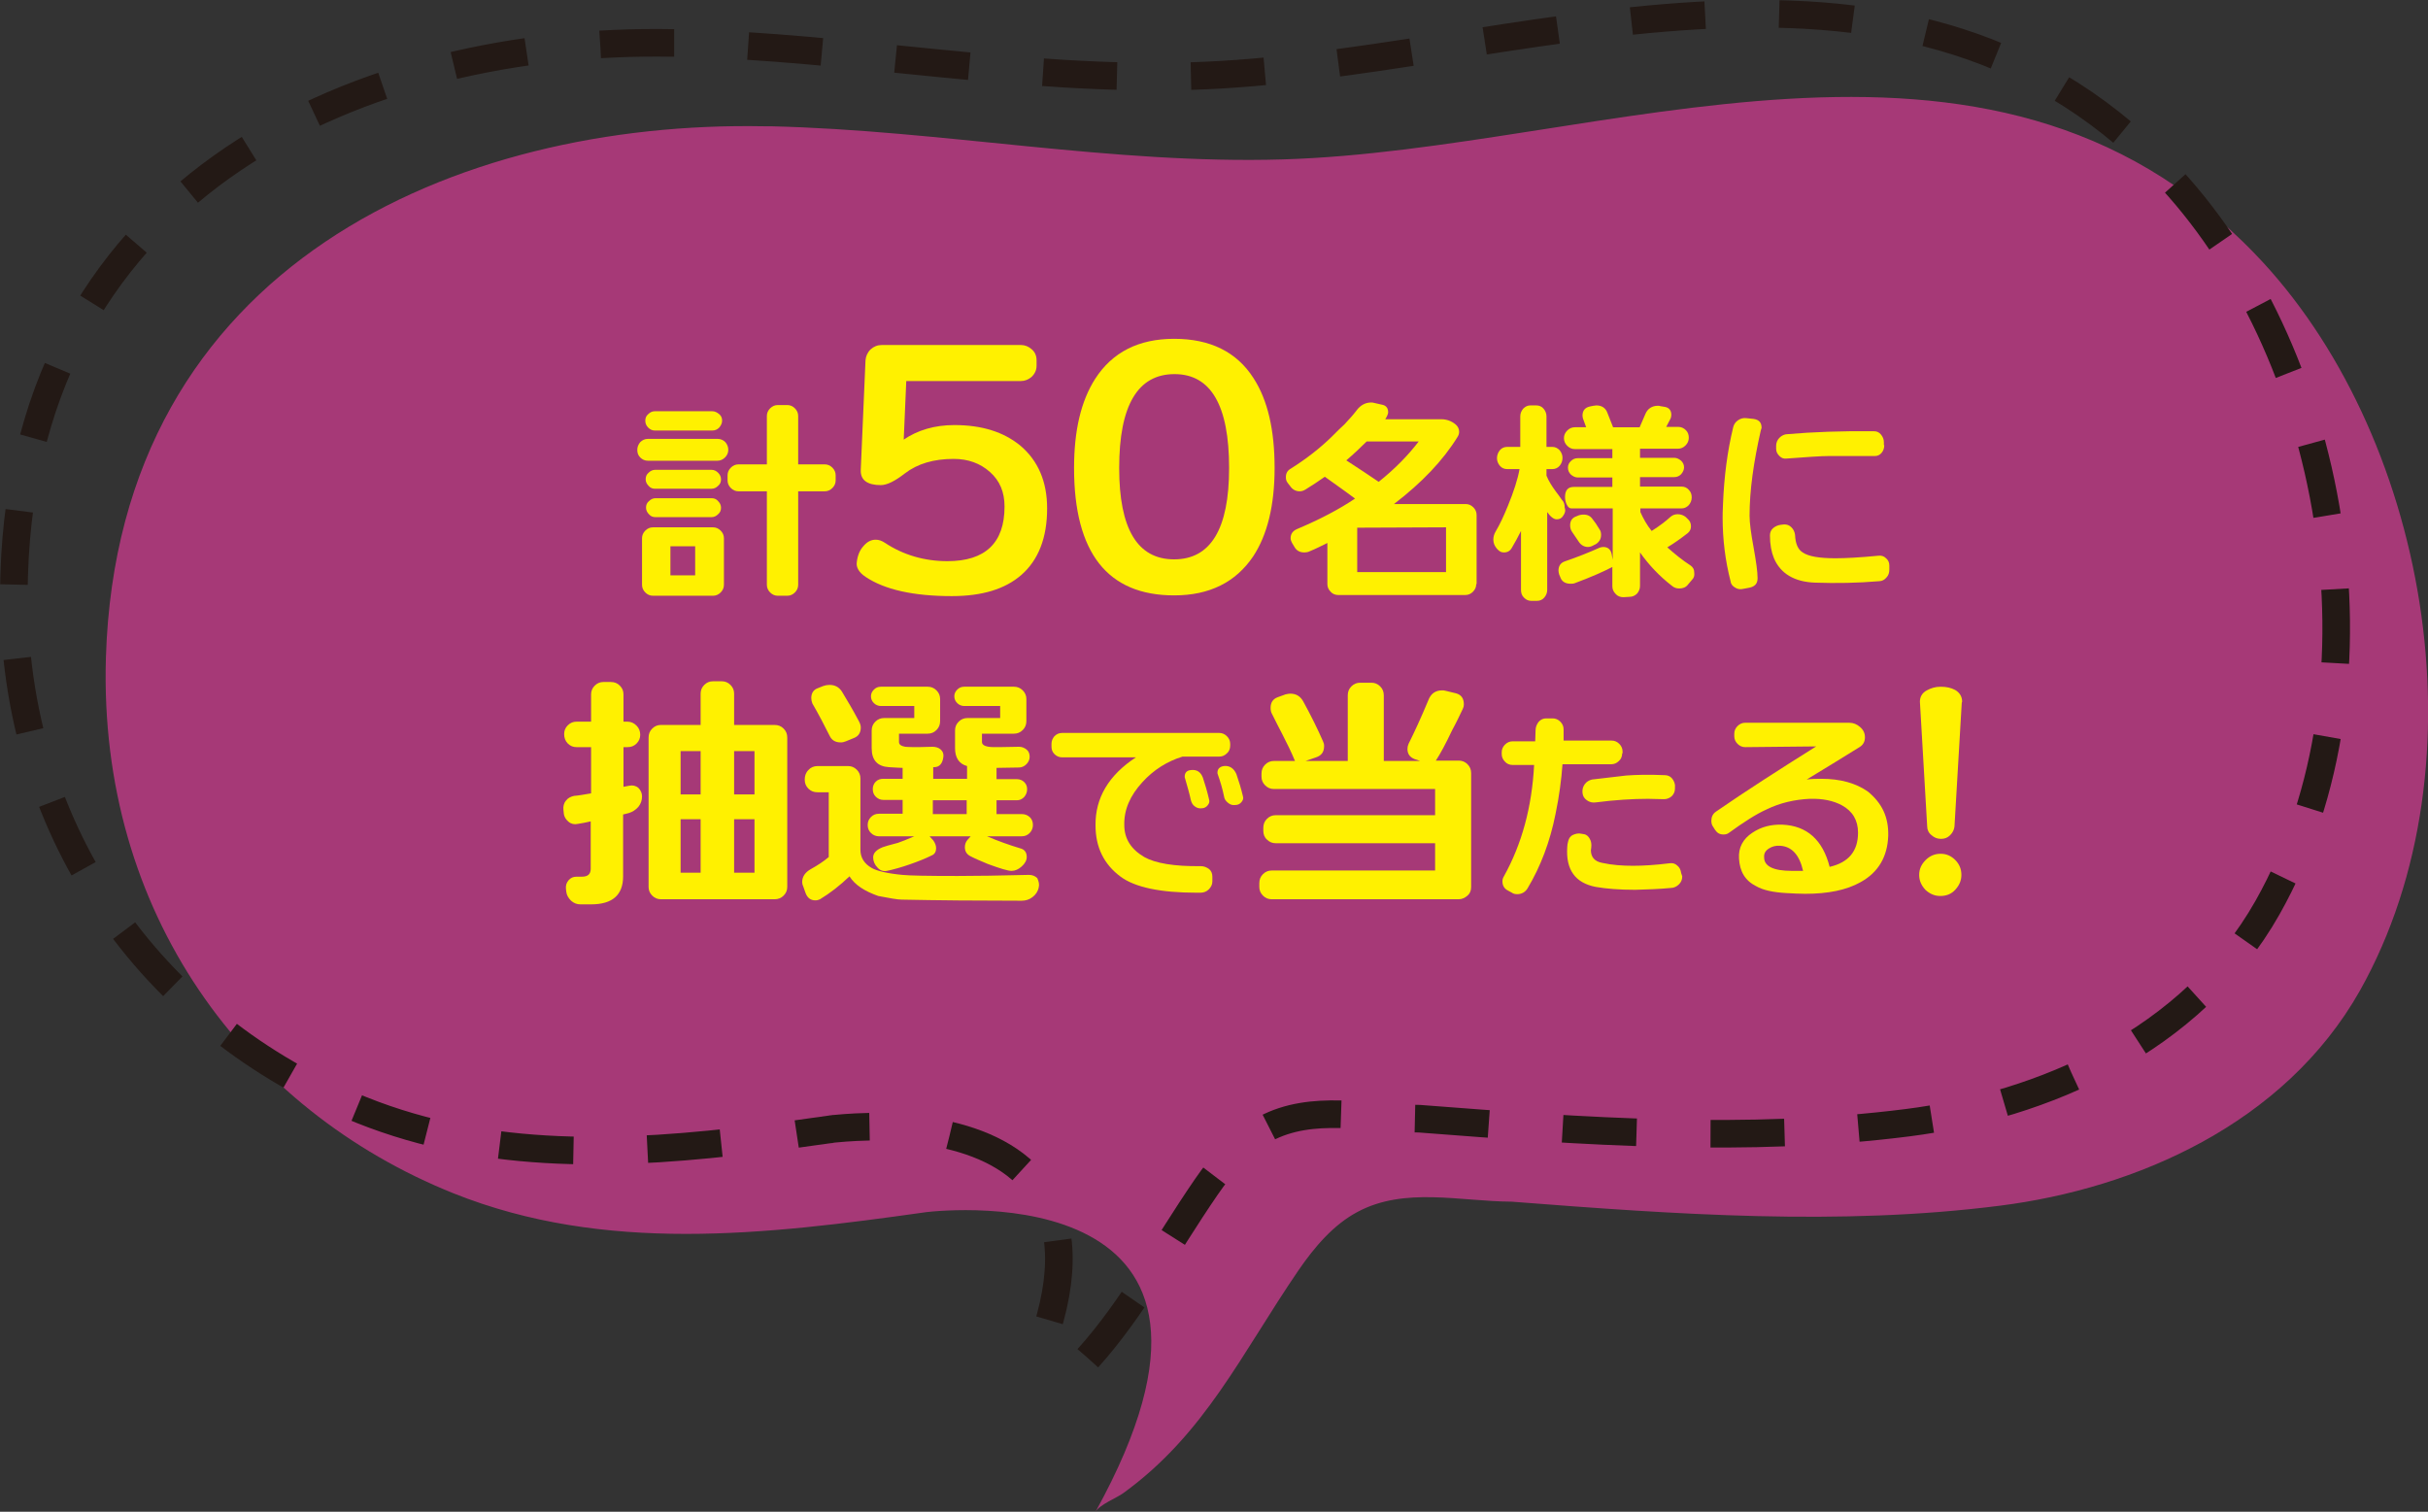<?xml version="1.0" encoding="utf-8"?>
<!-- Generator: Adobe Illustrator 25.0.0, SVG Export Plug-In . SVG Version: 6.00 Build 0)  -->
<svg version="1.1" id="Layer_1" xmlns="http://www.w3.org/2000/svg" xmlns:xlink="http://www.w3.org/1999/xlink" x="0px" y="0px"
	 viewBox="0 0 667.1 415.4" style="enable-background:new 0 0 667.1 415.4;" xml:space="preserve">
<rect x="0" y="0" width="667.1" height="415.4" fill="#333333" stroke="none"/>
<style type="text/css">
	.st0{opacity:0.7;fill:#D83C95;enable-background:new    ;}
	.st1{fill:none;stroke:#231915;stroke-width:7.583;stroke-miterlimit:10;}
	.st2{fill:none;stroke:#231915;stroke-width:7.583;stroke-miterlimit:10;stroke-dasharray:22.217,22.217;}
	.st3{fill:none;stroke:#231915;stroke-width:7.583;stroke-miterlimit:10;stroke-dasharray:20.336,20.336;}
	.st4{fill:#FFF100;}
</style>
<path class="st0" d="M619.5,69.7C546-6.6,440.2,41.2,352.5,43.8c-47,1.4-93.7-8-140.7-9.1c-0.6,0-1.3,0-1.9,0
	c-83.7-1.6-177.5,37.6-180.8,146C27,250.9,67.5,305,124.6,327.9c41.5,16.6,85.7,11.4,129.7,5.2h-0.1c6.7-0.8,97.5-9.6,46.8,82.3
	c1.2-2,5.8-3.8,7.6-5.1c22.5-16.3,32.4-38.2,48.2-61.3c4.4-6.4,9.6-12.5,16.2-16c12.9-6.9,28-2.9,42.4-2.8
	c45,3.5,90.2,6.7,134.1,1.1c37.1-4.7,78.1-22.3,98.9-59.1C683.6,209.5,666.5,118.3,619.5,69.7z M254.1,333.1c-0.3,0-0.4,0-0.4,0
	C253.8,333.2,253.9,333.1,254.1,333.1z"/>
<path class="st1" d="M218.9,311.6c3.3-0.5,6.7-0.9,10-1.4h-0.1c1.2-0.1,4.9-0.5,10.1-0.6"/>
<path class="st2" d="M260.9,312c20.6,4.9,40.4,19.6,23.9,61.3"/>
<path class="st3" d="M298.9,373.2c12.5-13.9,20.9-30.1,32.5-47c4.4-6.4,9.6-12.5,16.2-16c12.9-6.9,28-2.9,42.4-2.8
	c45,3.5,90.2,6.7,134.1,1.1c37.1-4.7,78.1-22.3,98.9-59.1c35.4-62.7,18.3-153.9-28.7-202.6c-73.6-76.2-179.4-28.5-267-25.9
	c-47,1.4-93.7-8-140.7-9.1c-0.6,0-1.3,0-1.9,0C100.9,10.3,7.2,49.5,3.9,157.9C1.7,228,42.3,282.1,99.3,305
	c35.2,14.1,72.3,12.5,109.5,7.9"/>
<path class="st1" d="M228.8,310.3c-0.3,0-0.4,0-0.4,0C228.5,310.3,228.6,310.3,228.8,310.3C228.8,310.3,228.6,310.3,228.8,310.3z"/>
<g>
	<path class="st4" d="M200.1,123.6c0,0.8-0.3,1.5-0.9,2.1c-0.6,0.6-1.3,0.9-2.1,0.9H178c-0.8,0-1.5-0.3-2.1-0.9
		c-0.6-0.6-0.8-1.3-0.8-2.1c0-0.8,0.3-1.5,0.8-2.1c0.6-0.6,1.3-0.9,2.1-0.9h19.2c0.8,0,1.5,0.3,2.1,0.9
		C199.8,122.1,200.1,122.8,200.1,123.6z M198.9,160.7c0,0.8-0.3,1.5-0.9,2.1c-0.6,0.6-1.3,0.9-2.1,0.9h-16.5c-0.8,0-1.5-0.3-2.1-0.9
		c-0.6-0.6-0.9-1.3-0.9-2.1v-12.8c0-0.8,0.3-1.5,0.9-2.1c0.6-0.6,1.3-0.9,2.1-0.9h16.5c0.8,0,1.5,0.3,2.1,0.9
		c0.6,0.6,0.9,1.3,0.9,2.1V160.7z M198.4,115.6c0,0.7-0.3,1.3-0.8,1.9c-0.5,0.5-1.1,0.8-1.9,0.8h-15.8c-0.7,0-1.3-0.3-1.8-0.8
		c-0.5-0.5-0.8-1.1-0.8-1.9c0-0.7,0.2-1.3,0.8-1.8c0.5-0.5,1.1-0.8,1.8-0.8h15.8c0.7,0,1.3,0.3,1.9,0.8
		C198.2,114.3,198.4,114.9,198.4,115.6z M198.1,131.7c0,0.7-0.2,1.3-0.8,1.8c-0.5,0.5-1.1,0.8-1.8,0.8H180c-0.7,0-1.3-0.2-1.8-0.8
		c-0.5-0.5-0.8-1.1-0.8-1.8c0-0.7,0.2-1.3,0.8-1.8c0.5-0.5,1.1-0.8,1.8-0.8h15.5c0.7,0,1.3,0.3,1.8,0.8
		C197.8,130.4,198.1,131,198.1,131.7z M198.1,139.5c0,0.7-0.2,1.3-0.8,1.8c-0.5,0.5-1.1,0.8-1.8,0.8h-15.4c-0.7,0-1.3-0.2-1.8-0.8
		c-0.5-0.5-0.8-1.1-0.8-1.8c0-0.7,0.2-1.3,0.8-1.8c0.5-0.5,1.1-0.8,1.8-0.8h15.4c0.7,0,1.3,0.2,1.8,0.8
		C197.8,138.2,198.1,138.8,198.1,139.5z M191,158.1v-8h-6.8v8H191z M229.6,132c0,0.8-0.3,1.5-0.9,2.1c-0.6,0.6-1.3,0.9-2.1,0.9h-7.3
		v25.7c0,0.8-0.3,1.5-0.9,2.1c-0.6,0.6-1.3,0.9-2.1,0.9h-2.6c-0.8,0-1.5-0.3-2.1-0.9c-0.6-0.6-0.9-1.3-0.9-2.1V135h-7.8
		c-0.8,0-1.5-0.3-2.1-0.9c-0.6-0.6-0.9-1.3-0.9-2.1v-1.4c0-0.8,0.3-1.5,0.9-2.1c0.6-0.6,1.3-0.9,2.1-0.9h7.8v-13.3
		c0-0.8,0.3-1.5,0.9-2.1c0.6-0.6,1.3-0.9,2.1-0.9h2.6c0.8,0,1.5,0.3,2.1,0.9c0.6,0.6,0.9,1.3,0.9,2.1v13.3h7.3
		c0.8,0,1.5,0.3,2.1,0.9c0.6,0.6,0.9,1.3,0.9,2.1V132z"/>
	<path class="st4" d="M287.7,139.7c0,8.1-2.4,14.2-7.1,18.3c-4.5,3.9-10.8,5.8-19.1,5.8c-10.6,0-18.5-1.8-23.7-5.3
		c-1.8-1.2-2.6-2.6-2.4-4c0.2-1.8,0.8-3.3,1.8-4.4c1-1.2,2.1-1.8,3.4-1.8c0.9,0,1.7,0.3,2.6,0.9c5,3.3,10.8,5,17.1,5
		c10.4,0,15.7-5,15.7-15c0-4-1.3-7.1-4-9.5c-2.7-2.4-6-3.6-10-3.6c-5.4,0-9.9,1.3-13.4,4c-2.7,2.1-4.9,3.2-6.6,3.2
		c-3.7,0-5.6-1.4-5.5-4.1V129l1.3-30c0.1-1.1,0.5-2.1,1.4-3c0.9-0.8,1.9-1.2,3.1-1.2h38.2c1.1,0,2.1,0.4,3,1.2
		c0.9,0.8,1.3,1.8,1.3,3v1.5c0,1.1-0.4,2.1-1.3,3c-0.9,0.8-1.9,1.2-3,1.2h-31.5l-0.7,16.1c3.8-2.6,8.5-4,13.9-4
		c7.6,0,13.6,1.9,18.2,5.7C285.2,126.6,287.7,132.3,287.7,139.7z"/>
	<path class="st4" d="M350.2,128.6c0,10.3-2,18.4-5.9,24.3c-4.8,7.1-12,10.7-21.7,10.7c-18.3,0-27.5-11.7-27.5-35
		c0-10.3,1.9-18.4,5.8-24.5c4.7-7.3,11.9-11,21.7-11c9.9,0,17.2,3.6,21.8,10.8C348.3,109.9,350.2,118.1,350.2,128.6z M337.7,128.6
		c0-17.2-5-25.8-15-25.8c-10.1,0-15.2,8.6-15.2,25.8c0,16.7,5,25.1,15.1,25.1C332.6,153.7,337.7,145.4,337.7,128.6z"/>
	<path class="st4" d="M405.6,160.5c0,0.8-0.3,1.5-0.9,2.1c-0.6,0.6-1.3,0.9-2.1,0.9h-34.9c-0.8,0-1.6-0.3-2.1-0.9
		c-0.6-0.6-0.9-1.3-0.9-2.1v-11.3c-1.6,0.8-3.2,1.6-4.9,2.3c-0.4,0.2-0.9,0.3-1.4,0.3c-1.3,0-2.2-0.5-2.8-1.6l-0.6-1
		c-0.2-0.4-0.4-0.8-0.4-1.3c0-1.2,0.6-2,1.7-2.5c6.4-2.7,11.7-5.5,16-8.4c-1.3-1-4.1-3-8.3-6c-1.7,1.2-3.5,2.4-5.3,3.5
		c-0.5,0.3-1,0.5-1.6,0.5c-1.1,0-2-0.5-2.6-1.4l-0.7-0.9c-0.4-0.5-0.5-1-0.5-1.6c0-1,0.4-1.8,1.3-2.3c4.3-2.7,8-5.6,11.2-8.7
		c1.7-1.7,2.9-2.9,3.6-3.5c1.3-1.4,2.4-2.6,3.3-3.8c1.1-1.5,2.5-2.2,4-2.2c0.3,0,0.5,0,0.8,0.1l2.2,0.5c1.1,0.2,1.7,0.9,1.7,2.1
		c0,0.4-0.3,1.1-0.8,1.9H396c1.5,0,2.8,0.5,3.9,1.4c0.6,0.5,1,1.2,1,2c0,0.5-0.1,0.9-0.4,1.4c-4,6.5-9.8,12.6-17.5,18.5h19.7
		c0.8,0,1.5,0.3,2.1,0.9c0.6,0.6,0.9,1.3,0.9,2.1V160.5z M389.8,121.3h-14.3c-1.7,1.7-3.5,3.4-5.6,5.2c3.4,2.2,6.4,4.2,8.9,5.9
		C383.3,128.8,386.9,125.1,389.8,121.3z M397.3,157.1v-12.2l-24.4,0.1v12.2H397.3z"/>
	<path class="st4" d="M429.5,141.7c-0.4,0.7-1,1-1.8,1c-0.8,0-1.7-0.7-2.6-2v21.4c0,0.8-0.3,1.5-0.8,2.1c-0.5,0.6-1.2,0.9-2,0.9
		h-1.6c-0.8,0-1.4-0.3-2-0.9c-0.6-0.6-0.8-1.3-0.8-2.1v-16.2c-0.8,1.6-1.6,3.1-2.5,4.6c-0.5,0.9-1.2,1.3-2.2,1.3
		c-0.6,0-1.1-0.2-1.6-0.7l-0.3-0.3c-0.6-0.7-1-1.5-1-2.5c0-0.8,0.2-1.5,0.6-2.2c1.2-2,2.3-4.4,3.4-7.1c1.6-3.9,2.7-7.3,3.2-10.1
		h-3.4c-0.8,0-1.5-0.3-2-0.9c-0.5-0.6-0.8-1.3-0.8-2.1c0-0.8,0.3-1.6,0.8-2.2c0.5-0.6,1.2-0.9,2-0.9h3.6v-8.4c0-0.8,0.3-1.5,0.8-2.1
		c0.6-0.6,1.2-0.9,2-0.9h1.6c0.8,0,1.5,0.3,2,0.9c0.5,0.6,0.8,1.3,0.8,2.1v8.4h1.6c0.8,0,1.4,0.3,2,0.9c0.5,0.6,0.8,1.3,0.8,2.1
		c0,0.9-0.3,1.6-0.8,2.2c-0.5,0.6-1.2,0.9-2,0.9h-1.6v1.8c0.6,1.5,1.5,2.9,2.6,4.4c0.4,0.5,0.9,1.2,1.6,2.2c0.6,0.6,0.8,1.3,0.8,2.2
		C430.2,140.3,430,141,429.5,141.7z M464.9,159.3l-1.1,1.3c-0.6,0.8-1.4,1.1-2.4,1.1c-0.8,0-1.4-0.2-2-0.7c-3.5-2.7-6.4-5.8-8.8-9.2
		v9.2c0,0.8-0.3,1.5-0.8,2.1c-0.6,0.6-1.3,0.9-2.1,0.9l-1.7,0.1c-0.8,0-1.6-0.3-2.1-0.9c-0.6-0.6-0.9-1.3-0.9-2.1v-5.3
		c-2.5,1.3-5.9,2.8-10.2,4.4c-0.4,0.2-0.9,0.2-1.3,0.2c-1.4,0-2.4-0.6-2.8-1.8l-0.3-0.7c-0.1-0.4-0.2-0.7-0.2-1.1
		c0-1.3,0.6-2.2,1.9-2.6c3.5-1.2,6.7-2.5,9.4-3.7c0.3-0.1,0.6-0.2,1-0.2c1.2,0,2,0.6,2.3,1.9l0.3,1.6v-14.1h-11.4
		c-0.5,0-0.9-0.4-1.2-1c-0.3-0.6-0.5-1.3-0.5-2.1c0-1.9,0.8-2.8,2.4-2.8H443v-2.6h-9.5c-0.7,0-1.3-0.3-1.9-0.8
		c-0.5-0.5-0.8-1.1-0.8-1.9s0.3-1.3,0.8-1.8c0.5-0.5,1.1-0.8,1.9-0.8h9.5v-2.5h-10.3c-0.8,0-1.5-0.3-2.1-0.9
		c-0.6-0.6-0.9-1.3-0.9-2.1c0-0.8,0.3-1.5,0.9-2.1c0.6-0.6,1.3-0.9,2.1-0.9h3.1l-0.8-2.2c-0.1-0.3-0.2-0.6-0.2-1
		c0-1.4,0.7-2.2,2-2.5l1-0.2c0.3,0,0.6-0.1,0.8-0.1c1.5,0,2.6,0.7,3.1,2.2l1.5,3.8h7.3l1.6-3.7c0.6-1.4,1.8-2.2,3.4-2.2
		c0.2,0,0.5,0,0.7,0.1l1.2,0.2c1.2,0.2,1.8,1,1.8,2.2c0,0.4-0.1,0.7-0.2,1l-1.2,2.3h3.3c0.8,0,1.5,0.3,2.1,0.9
		c0.6,0.6,0.8,1.3,0.8,2.1c0,0.8-0.3,1.5-0.9,2.1c-0.6,0.6-1.3,0.9-2.1,0.9h-10.4v2.5h9.4c0.7,0,1.3,0.3,1.9,0.8
		c0.5,0.5,0.8,1.1,0.8,1.8s-0.3,1.3-0.8,1.9c-0.5,0.5-1.1,0.8-1.9,0.8h-9.4v2.6H462c0.8,0,1.5,0.3,2,0.9c0.6,0.6,0.8,1.3,0.8,2.1
		c0,0.8-0.3,1.5-0.8,2.1c-0.6,0.6-1.2,0.9-2,0.9h-11.3v1c0.8,1.8,1.8,3.6,3.1,5.2c2.2-1.4,3.9-2.7,5.2-3.9c0.6-0.5,1.2-0.7,2-0.7
		c0.8,0,1.6,0.3,2.2,0.8l0.5,0.5c0.6,0.5,0.9,1.2,0.9,2c0,0.8-0.3,1.4-0.9,1.9c-1.8,1.4-3.6,2.7-5.6,3.9c2,1.8,4.1,3.5,6.4,5
		c0.7,0.5,1,1.1,1,2C465.6,158.2,465.4,158.8,464.9,159.3z M439.5,145.5c0.3,0.4,0.4,0.9,0.4,1.5c0,1.1-0.5,1.9-1.4,2.5l-0.6,0.3
		c-0.5,0.3-1.1,0.5-1.6,0.5c-1,0-1.9-0.5-2.5-1.4c-0.4-0.6-1.1-1.6-1.9-2.8c-0.4-0.6-0.5-1.2-0.5-1.8c0-1.1,0.5-1.9,1.4-2.3l0.5-0.2
		c0.6-0.3,1.2-0.4,1.8-0.4c1.1,0,1.9,0.4,2.5,1.3C438.1,143.3,438.8,144.3,439.5,145.5z"/>
	<path class="st4" d="M483.8,118.2c-2,8.8-3.1,16.6-3.1,23.5c0,2,0.4,4.9,1.1,8.7c0.7,3.9,1.1,6.7,1.1,8.5c0,1.5-0.8,2.3-2.3,2.6
		l-1.6,0.3c-0.8,0.2-1.6,0.1-2.2-0.3c-0.7-0.4-1.2-0.9-1.3-1.7c-1.5-5.8-2.2-11.7-2.2-17.5c0-0.6,0-1.9,0.1-3.8
		c0.3-7.5,1.2-14.5,2.8-21.1c0.2-0.8,0.6-1.4,1.3-1.9c0.7-0.5,1.5-0.7,2.3-0.6l1.9,0.2c1.6,0.2,2.3,1,2.3,2.5
		C483.9,117.8,483.9,118,483.8,118.2z M519.1,155.4v1.1c0,0.8-0.2,1.6-0.8,2.2c-0.5,0.6-1.2,1-2,1c-5.9,0.5-11.7,0.6-17.6,0.4
		c-5.7-0.2-9.5-2.5-11.3-6.7c-0.7-1.7-1.1-3.8-1.1-6.3c0-0.8,0.3-1.5,0.9-2c0.6-0.5,1.3-0.8,2.1-0.9l0.9-0.1c0.8,0,1.4,0.2,2,0.8
		c0.6,0.6,0.9,1.3,1,2.1c0.1,2.4,0.8,4,2.1,4.8c1.6,1.1,4.6,1.6,9,1.6c2.7,0,6.6-0.2,11.8-0.7c0.8-0.1,1.5,0.1,2.1,0.7
		C518.8,153.9,519.1,154.6,519.1,155.4z M517.7,122.3c0,0.8-0.2,1.5-0.7,2.1c-0.5,0.6-1.1,0.9-1.8,0.9c-4.2,0-8.4,0-12.4,0
		c-2.5,0-6.5,0.3-11.9,0.7c-0.8,0.1-1.4-0.1-2-0.7s-0.9-1.2-0.9-2v-0.8c0-0.8,0.3-1.6,0.9-2.2c0.6-0.6,1.4-1,2.2-1
		c6.9-0.6,14.8-0.9,23.8-0.8c0.8,0,1.4,0.3,1.9,0.9c0.5,0.6,0.8,1.3,0.8,2.1V122.3z"/>
	<path class="st4" d="M176.4,218.8c0,1.1-0.3,2-1,2.9c-0.7,0.8-1.6,1.4-2.6,1.7c-0.5,0.1-1,0.3-1.6,0.4v17c0,5.1-2.9,7.7-8.8,7.7
		h-2.9c-1,0-1.8-0.3-2.6-1c-0.7-0.7-1.2-1.5-1.3-2.4l-0.1-0.8c-0.1-0.9,0.1-1.7,0.7-2.4c0.6-0.7,1.3-1,2.2-1h1.5
		c1.6,0,2.4-0.7,2.4-2.2v-13c-1.2,0.3-2.4,0.5-3.6,0.7c-0.9,0.2-1.8,0-2.5-0.6c-0.7-0.6-1.2-1.3-1.3-2.3l-0.1-1
		c-0.1-0.9,0.1-1.8,0.7-2.5c0.5-0.7,1.3-1.1,2.2-1.3c1.3-0.1,2.9-0.4,4.7-0.7v-12.7h-4c-0.9,0-1.7-0.3-2.4-1c-0.7-0.7-1-1.6-1-2.6
		c0-0.9,0.3-1.7,1-2.4c0.7-0.7,1.5-1,2.4-1h4v-7.5c0-0.9,0.3-1.7,1-2.4c0.7-0.7,1.5-1,2.4-1h2c1,0,1.8,0.3,2.5,1
		c0.7,0.7,1,1.5,1,2.4v7.5h1.1c1,0,1.8,0.4,2.5,1.1c0.7,0.7,1,1.6,1,2.5c0,0.9-0.3,1.7-1,2.4c-0.7,0.7-1.5,1-2.5,1h-1.1v10.9
		c0.6-0.1,1.1-0.2,1.6-0.3c0.9-0.2,1.8,0,2.5,0.6C176,217.1,176.4,217.9,176.4,218.8z M216.3,243.7c0,0.9-0.3,1.7-1,2.4
		c-0.7,0.7-1.5,1-2.5,1h-31.2c-0.9,0-1.7-0.3-2.4-1c-0.7-0.7-1-1.5-1-2.4v-41c0-1,0.3-1.8,1-2.5c0.7-0.7,1.5-1,2.4-1h10.9v-8.6
		c0-0.9,0.3-1.7,1-2.4c0.7-0.7,1.5-1,2.4-1h2.4c0.9,0,1.7,0.3,2.4,1c0.7,0.7,1,1.5,1,2.4v8.6h11.1c1,0,1.8,0.3,2.5,1
		c0.7,0.7,1,1.5,1,2.5V243.7z M192.5,218.3v-11.9H187v11.9H192.5z M192.5,239.8v-14.7H187v14.7H192.5z M207.3,218.3v-11.9h-5.6v11.9
		H207.3z M207.3,239.8v-14.7h-5.6v14.7H207.3z"/>
	<path class="st4" d="M285.4,243.8c-0.2,1.1-0.8,2-1.7,2.7c-0.9,0.7-1.9,1-3,1c-12.1,0-23.1-0.1-32.9-0.3c-1.2,0-3.4-0.4-6.5-1
		c-3.7-1.3-6.4-3-7.9-5.4c-2.6,2.5-5.3,4.6-8.1,6.3c-0.4,0.2-0.8,0.3-1.3,0.3c-1.3,0-2.2-0.7-2.7-2.1l-0.6-1.7
		c-0.2-0.4-0.3-0.8-0.3-1.2c0-1.5,0.8-2.7,2.4-3.6c1.8-1,3.5-2.1,4.9-3.3v-17.8h-3.1c-1,0-1.8-0.3-2.5-1c-0.7-0.7-1-1.5-1-2.5
		c0-1,0.3-1.9,1-2.6c0.6-0.7,1.5-1.1,2.5-1.1h8.4c0.9,0,1.7,0.3,2.4,1c0.7,0.7,1,1.5,1,2.4v19.6c0,2.1,1,3.8,3.1,5
		c1.4,0.8,4.2,1.5,8.4,1.9c1.9,0.2,6.9,0.3,15.2,0.3c5,0,11.5-0.1,19.6-0.3c0.9,0,1.7,0.3,2.3,0.9
		C285.4,242.2,285.6,243,285.4,243.8z M236,198.2c0.3,0.6,0.5,1.1,0.5,1.7c0,1.4-0.6,2.4-1.9,2.9l-2.2,0.9c-0.5,0.2-0.9,0.3-1.4,0.3
		c-1.5,0-2.5-0.6-3.1-1.9c-1.4-2.8-2.9-5.7-4.7-8.8c-0.2-0.5-0.3-1-0.3-1.5c0-1.3,0.6-2.3,1.8-2.7l1.5-0.6c0.6-0.2,1.1-0.3,1.7-0.3
		c1.5,0,2.6,0.6,3.4,1.8C232.7,192.3,234.3,195,236,198.2z M283.8,226.7c0,0.8-0.3,1.6-0.9,2.2c-0.6,0.6-1.3,0.9-2.2,0.9h-9.5
		c3,1.3,6.1,2.4,9.1,3.3c1.2,0.3,1.8,1.1,1.8,2.4c0,0.9-0.5,1.8-1.4,2.6c-0.9,0.8-1.8,1.2-2.8,1.2c-0.9,0-3-0.6-6.5-1.9
		c-1.9-0.8-3.6-1.5-4.9-2.2c-0.9-0.5-1.4-1.3-1.4-2.4c0-0.7,0.2-1.4,0.7-2l0.9-1h-11.3l1,1.1c0.5,0.7,0.8,1.4,0.8,2.2
		c0,0.9-0.4,1.6-1.1,1.9c-1.8,0.9-3.8,1.7-6.1,2.5c-2.3,0.8-4.4,1.4-6.3,1.8c-1,0.2-1.9-0.1-2.6-0.9c-0.8-0.8-1.2-1.8-1.2-2.8
		c0-1.2,0.9-2.1,2.6-2.8c0.5-0.2,1.9-0.6,4.2-1.2c0.9-0.3,2.4-0.9,4.5-1.8h-9.7c-0.8,0-1.6-0.3-2.2-0.9c-0.6-0.6-0.9-1.3-0.9-2.2
		c0-0.9,0.3-1.6,0.9-2.2c0.6-0.6,1.3-0.9,2.2-0.9h6.5v-3.8h-5.3c-0.8,0-1.5-0.3-2.1-0.9c-0.6-0.6-0.8-1.3-0.8-2.1
		c0-0.8,0.3-1.5,0.8-2c0.6-0.6,1.3-0.8,2.1-0.8h5.3V211c-0.7,0-1.9-0.1-3.8-0.2c-3.1-0.2-4.7-1.9-4.7-5.2v-4.9c0-0.9,0.3-1.7,1-2.4
		c0.7-0.7,1.5-1,2.5-1h8.2V194H242c-0.7,0-1.4-0.3-1.9-0.8c-0.5-0.5-0.8-1.1-0.8-1.9c0-0.7,0.3-1.3,0.8-1.8c0.5-0.5,1.1-0.8,1.9-0.8
		h12.9c0.9,0,1.7,0.3,2.4,1c0.7,0.7,1,1.5,1,2.4v6c0,1-0.3,1.8-1,2.5c-0.7,0.7-1.5,1-2.4,1h-7.9v2.3c0,0.7,0.6,1.1,1.7,1.3
		c0.2,0,1,0.1,2.4,0.1c0.5,0,2.2,0,5.1-0.1c0.8,0,1.6,0.2,2.2,0.7c0.6,0.5,0.9,1.2,0.8,2c-0.2,1.9-1.1,2.9-2.5,2.9h-0.3v3.2h9.3
		v-3.5c-2.2-0.6-3.3-2.3-3.3-4.9v-4.9c0-0.9,0.3-1.7,1-2.4c0.7-0.7,1.5-1,2.5-1h8.9V194h-9.9c-0.7,0-1.4-0.3-1.9-0.8
		c-0.5-0.5-0.8-1.1-0.8-1.9c0-0.7,0.3-1.3,0.8-1.8c0.5-0.5,1.1-0.8,1.9-0.8h13.7c0.9,0,1.7,0.3,2.4,1c0.7,0.7,1,1.5,1,2.4v6
		c0,1-0.3,1.8-1,2.5c-0.7,0.7-1.5,1-2.4,1h-8.8v2.3c0,0.9,1.1,1.4,3.4,1.4c0.3,0,2.6,0,6.8-0.1c0.8,0,1.5,0.3,2.1,0.8
		c0.6,0.5,0.8,1.2,0.8,2c0,0.8-0.4,1.5-0.9,2c-0.6,0.6-1.3,0.9-2.1,0.9l-6.1,0.1v3.1h5.6c0.8,0,1.5,0.3,2,0.8c0.6,0.6,0.8,1.2,0.8,2
		c0,0.8-0.3,1.5-0.8,2.1c-0.6,0.6-1.2,0.9-2,0.9h-5.6v3.8h7c0.8,0,1.6,0.3,2.2,0.9C283.5,225.1,283.8,225.8,283.8,226.7z
		 M265.6,223.7v-3.8h-9.3v3.8H265.6z"/>
	<path class="st4" d="M338,204.9c0,0.8-0.3,1.6-0.9,2.1c-0.6,0.6-1.3,0.9-2.1,0.9h-10.1c-4.2,1.3-7.9,3.6-11,7
		c-3.4,3.7-5.1,7.6-5,11.8c0,3.8,1.9,6.7,5.5,8.8c3,1.7,8.2,2.6,15.5,2.5c0.9,0,1.6,0.3,2.3,0.8c0.6,0.5,0.9,1.2,0.9,2.1v1.3
		c0,0.9-0.4,1.6-1,2.2c-0.6,0.6-1.4,0.9-2.3,0.9h-1c-10,0-17-1.5-20.9-4.4c-4.6-3.4-6.9-8.1-6.9-14.1c-0.1-7.5,3.6-13.8,11.1-18.7
		h-20.3c-0.8,0-1.5-0.3-2.1-0.9c-0.6-0.6-0.8-1.3-0.8-2.1v-0.7c0-0.8,0.3-1.5,0.8-2.1c0.6-0.6,1.3-0.9,2.1-0.9H335
		c0.8,0,1.5,0.3,2.1,0.9c0.6,0.6,0.9,1.3,0.9,2.1V204.9z M332.2,219.7c0.2,0.6,0,1.1-0.4,1.6c-0.4,0.5-1,0.8-1.6,0.8
		c-0.7,0.1-1.4-0.1-1.9-0.5c-0.6-0.4-0.9-1-1.1-1.7c-0.4-1.9-1-3.9-1.6-6c-0.1-0.2-0.1-0.3-0.1-0.5c0-1.1,0.6-1.7,1.7-1.8
		c1.6-0.2,2.7,0.5,3.3,2.1C331.1,215.5,331.7,217.5,332.2,219.7z M341.5,218.8c0.2,0.6,0,1.1-0.4,1.6c-0.4,0.5-1,0.8-1.7,0.8
		c-0.8,0.1-1.4-0.1-2-0.6s-1-1-1.1-1.8c-0.4-2-1-4-1.7-6c-0.1-0.2-0.1-0.3-0.1-0.5c0-1,0.6-1.6,1.7-1.8c1.6-0.2,2.8,0.6,3.5,2.2
		C340.4,214.7,341,216.7,341.5,218.8z"/>
	<path class="st4" d="M404.2,243.7c0,1-0.3,1.8-1,2.4c-0.7,0.6-1.5,1-2.4,1h-51.4c-0.9,0-1.7-0.3-2.4-1s-1-1.5-1-2.4v-1
		c0-1,0.3-1.8,1-2.5c0.7-0.7,1.5-1,2.4-1h44.9v-7.5h-43.8c-0.9,0-1.7-0.3-2.4-1c-0.7-0.6-1-1.5-1-2.4v-0.8c0-1,0.3-1.8,1-2.5
		s1.5-1,2.4-1h43.8v-7.2H350c-0.9,0-1.7-0.3-2.4-1c-0.7-0.7-1-1.5-1-2.4v-0.8c0-1,0.3-1.8,1-2.5c0.7-0.7,1.5-1,2.4-1h5.8
		c-0.9-2.2-2.1-4.7-3.5-7.4c-0.9-1.8-1.9-3.6-2.8-5.5c-0.3-0.5-0.4-1.1-0.4-1.7c0-1.4,0.6-2.4,1.9-2.9l2.2-0.8
		c0.5-0.1,0.9-0.2,1.3-0.2c1.6,0,2.8,0.7,3.6,2.2c2.2,4,4,7.7,5.4,10.9c0.2,0.4,0.3,0.8,0.3,1.3c0,1.6-0.7,2.6-2.2,3.1l-2.9,1h11.6
		v-18c0-1,0.3-1.8,1-2.5c0.7-0.7,1.5-1,2.4-1h3.1c0.9,0,1.7,0.3,2.4,1c0.7,0.7,1,1.5,1,2.5v18h10l-1.5-0.5c-1.3-0.5-2-1.4-2-2.8
		c0-0.5,0.1-0.9,0.3-1.4c1.6-3.2,3.4-7.1,5.4-11.9c0.7-1.9,2-2.8,3.8-2.8c0.3,0,0.6,0,0.9,0.1l2.9,0.7c1.5,0.4,2.2,1.4,2.2,3.1
		c0,0.4-0.1,0.8-0.3,1.2c-0.9,1.9-1.8,3.8-2.9,5.8c-1.8,3.8-3.3,6.6-4.5,8.4h6.3c0.9,0,1.7,0.3,2.4,1c0.7,0.7,1,1.5,1,2.5V243.7z"/>
	<path class="st4" d="M445.7,207c0,0.8-0.3,1.6-0.9,2.1c-0.6,0.6-1.3,0.9-2.1,0.9h-13.4c-0.3,4.2-0.9,8.8-1.9,13.6
		c-1.5,7.6-4.1,14.5-7.7,20.5c-0.6,1-1.6,1.6-2.8,1.6c-0.6,0-1.1-0.1-1.5-0.4l-1.1-0.6c-1-0.5-1.5-1.4-1.5-2.5
		c0-0.5,0.1-0.9,0.4-1.4c4.9-8.8,7.7-19,8.3-30.6h-5.9c-0.8,0-1.6-0.3-2.1-0.9c-0.6-0.6-0.9-1.3-0.9-2.1v-0.5c0-0.8,0.3-1.5,0.9-2.1
		c0.6-0.6,1.3-0.9,2.1-0.9h6.2c0-0.9,0.1-1.9,0.1-3c0-0.9,0.3-1.6,0.8-2.3c0.6-0.7,1.3-1,2.1-1h1.8c0.8,0,1.5,0.3,2.1,0.9
		c0.6,0.6,0.9,1.3,0.9,2.1v3.1h13.2c0.8,0,1.5,0.3,2.1,0.9c0.6,0.6,0.9,1.3,0.9,2.1V207z M462.2,240.8c0,0.9-0.3,1.6-0.9,2.2
		c-0.6,0.6-1.4,1-2.3,1c-3.1,0.3-6.3,0.4-9.7,0.5c-4.4,0-8.1-0.3-10.9-0.8c-5.6-1.1-8.2-4.7-7.8-10.9c0-0.5,0.1-1.1,0.3-1.8
		c0.2-0.7,0.6-1.3,1.3-1.6c0.7-0.3,1.5-0.5,2.3-0.3l0.6,0.1c0.8,0.1,1.3,0.6,1.7,1.3c0.4,0.7,0.5,1.5,0.4,2.4c0,0.3-0.1,0.5-0.1,0.7
		c0,1.9,1,3.1,3.1,3.5c2.7,0.6,5.6,0.8,8.5,0.8c2.7,0,6.1-0.2,10.1-0.7c0.8-0.1,1.5,0.1,2.1,0.7c0.6,0.5,0.9,1.2,1,2L462.2,240.8z
		 M460.2,216.2v0.5c0,0.8-0.3,1.5-0.9,2.1c-0.6,0.5-1.3,0.8-2.1,0.8c-1.6,0-3-0.1-4.4-0.1c-4.2,0-9.1,0.3-14.5,1
		c-0.8,0.1-1.6-0.1-2.3-0.6c-0.7-0.5-1.1-1.1-1.2-2c-0.1-0.9,0.1-1.7,0.6-2.4c0.5-0.7,1.2-1.1,2-1.3c1.9-0.2,5-0.6,9.4-1.1
		c2.6-0.2,6.2-0.3,10.6-0.1c0.8,0,1.5,0.3,2,0.9S460.3,215.4,460.2,216.2z"/>
	<path class="st4" d="M518.8,229.6c-0.2,5.8-2.7,10.1-7.6,12.8c-3.9,2.2-9,3.2-15.2,3.2c-1.6,0-3.3-0.1-5.2-0.2
		c-3.6-0.2-6.4-0.8-8.3-1.9c-3-1.5-4.5-4-4.7-7.6c-0.2-3,1.1-5.4,3.7-7.1c2.4-1.6,5.1-2.3,8.2-2.2c6.8,0.3,11.1,4.2,13,11.6
		c5.2-1.2,7.8-4.3,7.8-9.4c0-3.4-1.5-5.9-4.4-7.5c-2.4-1.3-5.3-1.9-8.9-1.8c-4.1,0.2-8.1,1.1-11.8,2.9c-2.9,1.3-6.3,3.5-10.3,6.4
		c-0.5,0.4-1,0.5-1.6,0.5c-1,0-1.7-0.4-2.3-1.3l-0.5-0.8c-0.4-0.5-0.5-1.1-0.5-1.7c0-1,0.4-1.9,1.3-2.5c8.1-5.6,17.3-11.5,27.5-17.9
		l-19.5,0.2c-0.8,0-1.5-0.3-2.1-0.9c-0.6-0.6-0.9-1.3-0.9-2.1v-0.7c0-0.8,0.3-1.5,0.9-2.1c0.6-0.6,1.3-0.9,2.1-0.9h28.6
		c1.1,0,2.1,0.4,3,1.2c0.9,0.8,1.3,1.7,1.3,2.8c0,1.2-0.5,2.1-1.5,2.7c-4,2.5-8.9,5.5-14.5,8.9c1.4-0.2,2.7-0.2,4-0.2
		c5.3,0,9.5,1.2,12.8,3.5C517.1,220.7,518.9,224.5,518.8,229.6z M495.4,239.3c-1-4.4-3.1-6.7-6.3-6.9c-1.2-0.1-2.2,0.2-3,0.7
		c-1,0.6-1.5,1.4-1.4,2.5c0,2.4,2.5,3.7,7.6,3.7C493.9,239.3,495,239.3,495.4,239.3z"/>
	<path class="st4" d="M538.9,240.4c0,1.6-0.6,2.9-1.7,4.1c-1.1,1.2-2.5,1.7-4.1,1.7c-1.6,0-2.9-0.6-4.1-1.7
		c-1.1-1.2-1.7-2.5-1.7-4.1c0-1.6,0.6-2.9,1.8-4.1c1.2-1.2,2.6-1.7,4.1-1.7c1.6,0,2.9,0.6,4,1.7
		C538.4,237.5,538.9,238.9,538.9,240.4z M539.1,192.8l-0.1,0.3l-2,34c-0.1,0.9-0.5,1.7-1.2,2.4c-0.7,0.7-1.5,1-2.5,1s-1.8-0.3-2.6-1
		c-0.8-0.6-1.2-1.5-1.2-2.4l-2-34.3c0-1.3,0.6-2.4,1.9-3.1c1.1-0.6,2.3-1,3.8-1c1.6,0,2.9,0.3,4,0.9
		C538.4,190.3,539.1,191.4,539.1,192.8z"/>
</g>
</svg>
